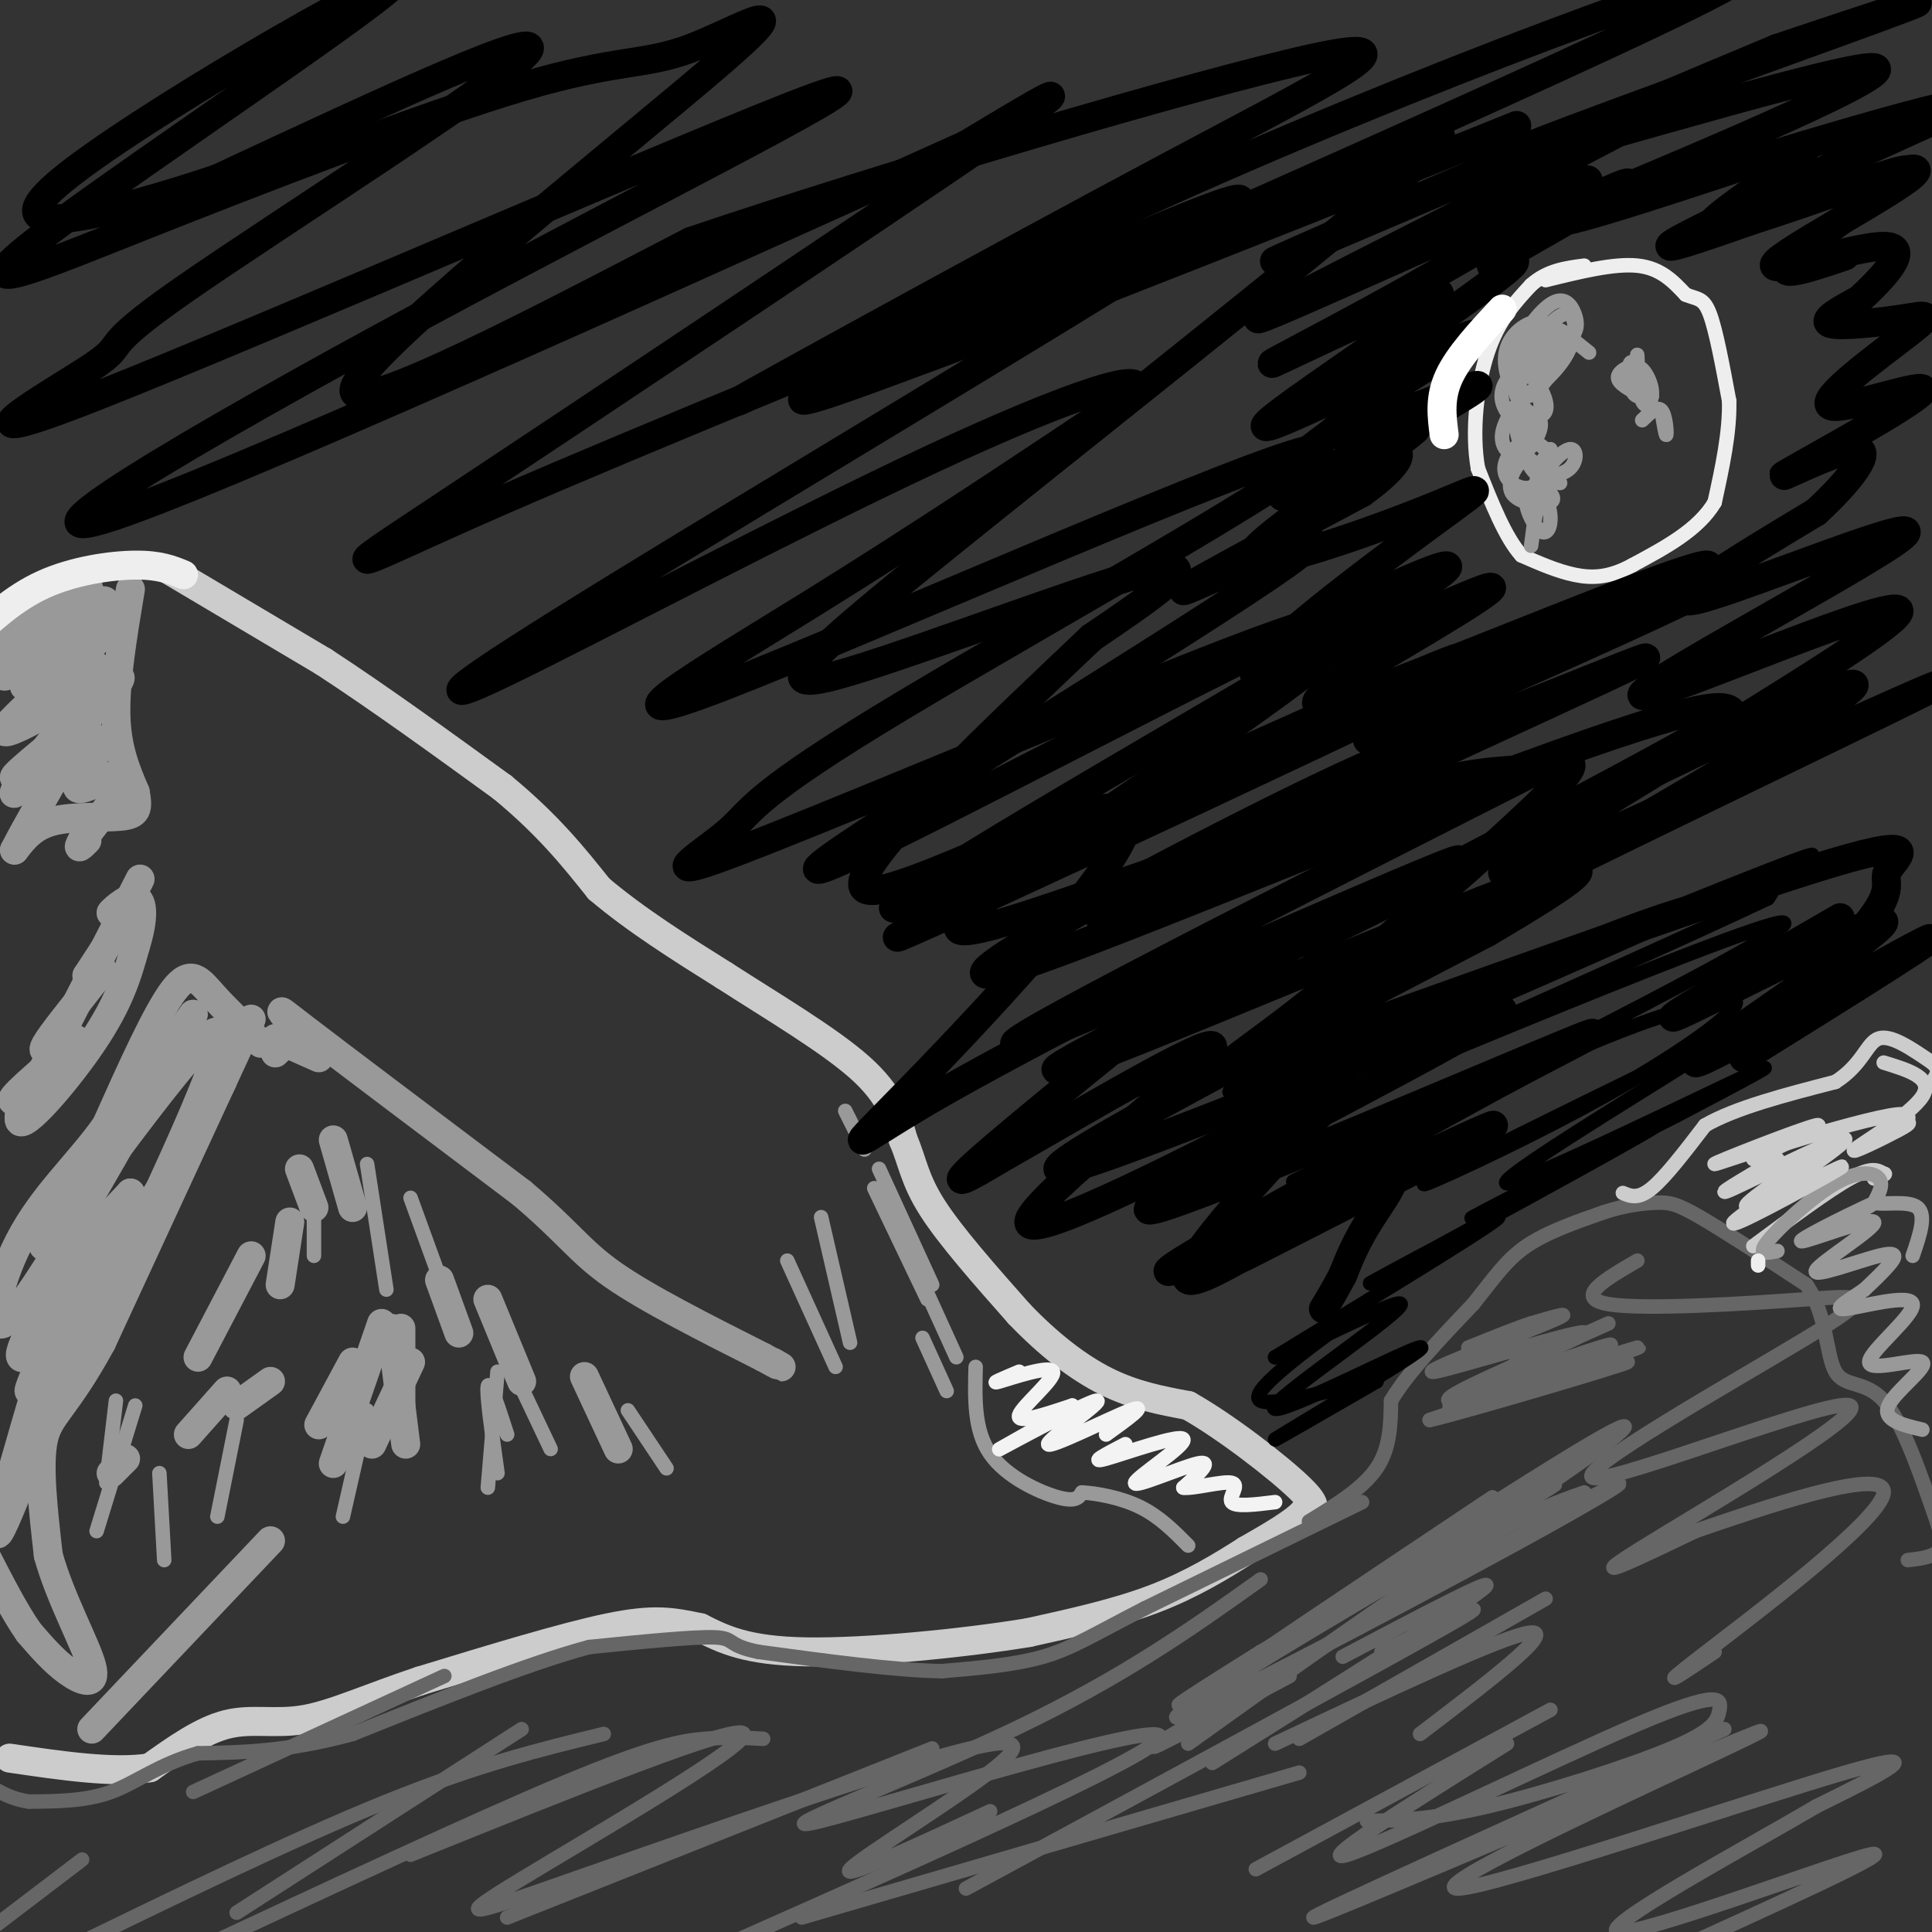<svg viewBox='0 0 400 400' version='1.1' xmlns='http://www.w3.org/2000/svg' xmlns:xlink='http://www.w3.org/1999/xlink'><rect x="0" y="0" width="400" height="400" fill="#333333" stroke="none"/><g fill='none' stroke='#cccccc' stroke-width='6' stroke-linecap='round' stroke-linejoin='round'><path d='M35,118c0.000,0.000 32.000,19.000 32,19'/><path d='M67,137c11.500,7.500 24.250,16.750 37,26'/><path d='M104,163c9.500,7.833 14.750,14.417 20,21'/><path d='M124,184c7.667,6.500 16.833,12.250 26,18'/><path d='M150,202c9.867,6.356 21.533,13.244 28,19c6.467,5.756 7.733,10.378 9,15'/><path d='M187,236c1.933,4.467 2.267,8.133 6,14c3.733,5.867 10.867,13.933 18,22'/><path d='M211,272c6.044,6.311 12.156,11.089 18,14c5.844,2.911 11.422,3.956 17,5'/><path d='M246,291c7.711,4.333 18.489,12.667 23,17c4.511,4.333 2.756,4.667 1,5'/><path d='M270,313c-1.833,2.167 -6.917,5.083 -12,8'/><path d='M258,321c-4.933,3.156 -11.267,7.044 -19,10c-7.733,2.956 -16.867,4.978 -26,7'/><path d='M213,338c-13.289,2.200 -33.511,4.200 -46,4c-12.489,-0.200 -17.244,-2.600 -22,-5'/><path d='M145,337c-5.911,-1.267 -9.689,-1.933 -19,0c-9.311,1.933 -24.156,6.467 -39,11'/><path d='M87,348c-10.702,3.560 -17.958,6.958 -24,8c-6.042,1.042 -10.869,-0.274 -16,1c-5.131,1.274 -10.565,5.137 -16,9'/><path d='M31,366c-7.500,1.167 -18.250,-0.417 -29,-2'/></g>
<g fill='none' stroke='#999999' stroke-width='6' stroke-linecap='round' stroke-linejoin='round'><path d='M57,218c1.933,-1.889 3.867,-3.778 3,-6c-0.867,-2.222 -4.533,-4.778 3,1c7.533,5.778 26.267,19.889 45,34'/><path d='M108,247c9.844,8.311 11.956,12.089 19,17c7.044,4.911 19.022,10.956 31,17'/><path d='M158,281c5.500,3.000 3.750,2.000 2,1'/><path d='M56,319c0.000,0.000 -37.000,39.000 -37,39'/><path d='M66,219c0.000,0.000 -9.000,-4.000 -9,-4'/><path d='M52,211c0.000,0.000 -31.000,67.000 -31,67'/><path d='M21,278c-7.533,13.800 -10.867,14.800 -12,20c-1.133,5.200 -0.067,14.600 1,24'/><path d='M10,322c2.393,8.762 7.875,18.667 9,23c1.125,4.333 -2.107,3.095 -5,1c-2.893,-2.095 -5.446,-5.048 -8,-8'/><path d='M6,338c-2.833,-4.000 -5.917,-10.000 -9,-16'/><path d='M54,216c-3.644,-3.489 -7.289,-6.978 -10,-10c-2.711,-3.022 -4.489,-5.578 -8,-1c-3.511,4.578 -8.756,16.289 -14,28'/><path d='M22,233c-5.738,8.131 -13.083,14.458 -18,24c-4.917,9.542 -7.405,22.298 -1,15c6.405,-7.298 21.702,-34.649 37,-62'/><path d='M40,210c-3.655,4.595 -31.292,47.083 -31,48c0.292,0.917 28.512,-39.738 35,-44c6.488,-4.262 -8.756,27.869 -24,60'/><path d='M20,274c2.432,-2.562 20.511,-38.965 25,-48c4.489,-9.035 -4.611,9.300 -15,25c-10.389,15.700 -22.066,28.765 -25,30c-2.934,1.235 2.876,-9.362 8,-17c5.124,-7.638 9.562,-12.319 14,-17'/><path d='M27,247c-3.923,9.651 -20.732,42.278 -21,41c-0.268,-1.278 16.005,-36.459 16,-32c-0.005,4.459 -16.287,48.560 -21,59c-4.713,10.440 2.144,-12.780 9,-36'/><path d='M10,279c2.867,-10.222 5.533,-17.778 6,-20c0.467,-2.222 -1.267,0.889 -3,4'/><path d='M29,182c0.000,0.000 -25.000,49.000 -25,49'/><path d='M4,231c-0.956,5.178 9.156,-6.378 15,-15c5.844,-8.622 7.422,-14.311 9,-20'/><path d='M28,196c1.788,-5.620 1.758,-9.671 0,-10c-1.758,-0.329 -5.242,3.065 -5,3c0.242,-0.065 4.212,-3.590 4,-2c-0.212,1.590 -4.606,8.295 -9,15'/><path d='M18,202c-0.139,1.371 4.015,-2.701 3,-1c-1.015,1.701 -7.197,9.174 -10,13c-2.803,3.826 -2.225,4.005 0,3c2.225,-1.005 6.099,-3.194 4,-1c-2.099,2.194 -10.171,8.770 -12,11c-1.829,2.230 2.586,0.115 7,-2'/><path d='M27,122c-1.583,9.500 -3.167,19.000 -3,26c0.167,7.000 2.083,11.500 4,16'/><path d='M28,164c0.679,3.619 0.375,4.667 -3,5c-3.375,0.333 -9.821,-0.048 -14,1c-4.179,1.048 -6.089,3.524 -8,6'/><path d='M3,176c4.107,-8.202 18.375,-31.708 19,-35c0.625,-3.292 -12.393,13.631 -17,20c-4.607,6.369 -0.804,2.185 3,-2'/><path d='M8,159c4.378,-5.573 13.823,-18.504 12,-21c-1.823,-2.496 -14.914,5.443 -15,4c-0.086,-1.443 12.833,-12.270 16,-16c3.167,-3.730 -3.416,-0.365 -10,3'/><path d='M11,129c-4.511,2.129 -10.789,5.952 -9,5c1.789,-0.952 11.644,-6.678 15,-10c3.356,-3.322 0.211,-4.241 -7,0c-7.211,4.241 -18.489,13.640 -18,15c0.489,1.360 12.744,-5.320 25,-12'/><path d='M17,127c-1.464,2.084 -17.624,13.293 -16,13c1.624,-0.293 21.033,-12.089 21,-10c-0.033,2.089 -19.509,18.062 -21,21c-1.491,2.938 15.003,-7.161 21,-10c5.997,-2.839 1.499,1.580 -3,6'/><path d='M19,147c-5.235,4.772 -16.823,13.701 -16,14c0.823,0.299 14.056,-8.033 17,-8c2.944,0.033 -4.400,8.432 -4,10c0.400,1.568 8.543,-3.695 10,-3c1.457,0.695 -3.771,7.347 -9,14'/><path d='M17,174c-1.333,2.333 -0.167,1.167 1,0'/></g>
<g fill='none' stroke='#eeeeee' stroke-width='6' stroke-linecap='round' stroke-linejoin='round'><path d='M38,119c-2.467,-1.022 -4.933,-2.044 -10,-2c-5.067,0.044 -12.733,1.156 -19,4c-6.267,2.844 -11.133,7.422 -16,12'/></g>
<g fill='none' stroke='#999999' stroke-width='6' stroke-linecap='round' stroke-linejoin='round'><path d='M81,275c0.000,0.000 3.000,24.000 3,24'/><path d='M83,275c0.000,0.000 0.000,19.000 0,19'/><path d='M85,282c0.000,0.000 -8.000,17.000 -8,17'/><path d='M79,274c0.000,0.000 -10.000,29.000 -10,29'/><path d='M73,282c0.000,0.000 -7.000,13.000 -7,13'/><path d='M56,286c0.000,0.000 -7.000,5.000 -7,5'/><path d='M47,288c0.000,0.000 -8.000,9.000 -8,9'/><path d='M26,302c0.000,0.000 -3.000,3.000 -3,3'/><path d='M52,260c0.000,0.000 -11.000,21.000 -11,21'/><path d='M60,253c0.000,0.000 -2.000,13.000 -2,13'/><path d='M62,242c0.000,0.000 3.000,8.000 3,8'/><path d='M69,236c0.000,0.000 4.000,14.000 4,14'/><path d='M91,265c0.000,0.000 4.000,11.000 4,11'/><path d='M101,269c0.000,0.000 7.000,17.000 7,17'/><path d='M121,285c0.000,0.000 7.000,15.000 7,15'/></g>
<g fill='none' stroke='#999999' stroke-width='3' stroke-linecap='round' stroke-linejoin='round'><path d='M105,297c-1.833,-5.667 -3.667,-11.333 -4,-10c-0.333,1.333 0.833,9.667 2,18'/><path d='M105,281c0.000,0.000 9.000,19.000 9,19'/><path d='M103,284c0.000,0.000 -2.000,24.000 -2,24'/><path d='M76,292c0.000,0.000 -5.000,22.000 -5,22'/><path d='M49,294c0.000,0.000 -4.000,20.000 -4,20'/><path d='M33,305c0.000,0.000 1.000,18.000 1,18'/><path d='M28,291c0.000,0.000 -8.000,26.000 -8,26'/><path d='M24,290c0.000,0.000 -2.000,17.000 -2,17'/><path d='M65,246c0.000,0.000 0.000,14.000 0,14'/><path d='M76,241c0.000,0.000 4.000,26.000 4,26'/><path d='M85,248c0.000,0.000 8.000,22.000 8,22'/><path d='M130,292c0.000,0.000 8.000,12.000 8,12'/><path d='M175,230c0.000,0.000 4.000,8.000 4,8'/><path d='M182,242c0.000,0.000 11.000,24.000 11,24'/><path d='M181,246c0.000,0.000 11.000,23.000 11,23'/><path d='M170,252c0.000,0.000 6.000,26.000 6,26'/><path d='M163,261c0.000,0.000 10.000,22.000 10,22'/><path d='M188,259c0.000,0.000 10.000,22.000 10,22'/><path d='M191,277c0.000,0.000 5.000,11.000 5,11'/><path d='M202,283c-0.178,6.578 -0.356,13.156 3,18c3.356,4.844 10.244,7.956 14,9c3.756,1.044 4.378,0.022 5,-1'/><path d='M224,309c3.000,0.156 8.000,1.044 12,3c4.000,1.956 7.000,4.978 10,8'/></g>
<g fill='none' stroke='#f3f3f3' stroke-width='3' stroke-linecap='round' stroke-linejoin='round'><path d='M211,284c-3.208,1.351 -6.417,2.702 -4,2c2.417,-0.702 10.458,-3.458 11,-2c0.542,1.458 -6.417,7.131 -7,9c-0.583,1.869 5.208,-0.065 11,-2'/><path d='M222,291c-3.149,2.516 -16.521,9.807 -15,9c1.521,-0.807 17.933,-9.711 20,-10c2.067,-0.289 -10.213,8.038 -10,9c0.213,0.962 12.918,-5.439 17,-7c4.082,-1.561 -0.459,1.720 -5,5'/><path d='M233,299c-3.914,2.033 -7.828,4.067 -4,3c3.828,-1.067 15.397,-5.234 16,-4c0.603,1.234 -9.761,7.871 -10,9c-0.239,1.129 9.646,-3.249 13,-4c3.354,-0.751 0.177,2.124 -3,5'/><path d='M245,308c1.905,0.310 8.167,-1.417 10,-1c1.833,0.417 -0.762,2.976 0,4c0.762,1.024 4.881,0.512 9,0'/></g>
<g fill='none' stroke='#666666' stroke-width='3' stroke-linecap='round' stroke-linejoin='round'><path d='M271,315c5.583,-3.417 11.167,-6.833 14,-11c2.833,-4.167 2.917,-9.083 3,-14'/><path d='M288,290c3.333,-5.667 10.167,-12.833 17,-20'/><path d='M305,270c4.378,-5.467 6.822,-9.133 11,-12c4.178,-2.867 10.089,-4.933 16,-7'/><path d='M332,251c4.690,-1.548 8.417,-1.917 11,-2c2.583,-0.083 4.024,0.119 9,3c4.976,2.881 13.488,8.440 22,14'/><path d='M374,266c4.298,6.179 4.042,14.625 6,18c1.958,3.375 6.131,1.679 10,6c3.869,4.321 7.435,14.661 11,25'/><path d='M401,315c1.711,5.400 0.489,6.400 -1,7c-1.489,0.600 -3.244,0.800 -5,1'/><path d='M282,311c0.000,0.000 -45.000,22.000 -45,22'/><path d='M237,333c-10.733,5.511 -15.067,8.289 -21,10c-5.933,1.711 -13.467,2.356 -21,3'/><path d='M195,346c-9.833,-0.167 -23.917,-2.083 -38,-4'/><path d='M157,342c-6.756,-1.378 -4.644,-2.822 -9,-3c-4.356,-0.178 -15.178,0.911 -26,2'/><path d='M122,341c-12.500,3.333 -30.750,10.667 -49,18'/><path d='M73,359c-13.500,3.667 -22.750,3.833 -32,4'/><path d='M41,363c-8.222,2.311 -12.778,6.089 -18,8c-5.222,1.911 -11.111,1.956 -17,2'/><path d='M6,373c-4.833,-0.667 -8.417,-3.333 -12,-6'/><path d='M309,310c-26.900,17.965 -53.799,35.930 -46,31c7.799,-4.930 50.297,-32.754 66,-42c15.703,-9.246 4.612,0.088 -17,14c-21.612,13.912 -53.746,32.404 -64,38c-10.254,5.596 1.373,-1.702 13,-9'/><path d='M261,342c21.313,-12.460 68.096,-39.112 60,-34c-8.096,5.112 -71.070,41.986 -77,47c-5.930,5.014 45.184,-21.831 71,-36c25.816,-14.169 26.335,-15.661 5,-4c-21.335,11.661 -64.524,36.475 -77,44c-12.476,7.525 5.762,-2.237 24,-12'/><path d='M328,309c-6.167,2.167 -12.333,4.333 -26,13c-13.667,8.667 -34.833,23.833 -56,39'/><path d='M278,343c16.750,-8.833 33.500,-17.667 29,-14c-4.500,3.667 -30.250,19.833 -56,36'/><path d='M320,331c0.000,0.000 -51.000,29.000 -51,29'/><path d='M357,358c-43.582,19.698 -87.165,39.397 -85,39c2.165,-0.397 50.077,-20.888 74,-31c23.923,-10.112 23.856,-9.844 5,-1c-18.856,8.844 -56.500,26.266 -49,26c7.500,-0.266 60.143,-18.219 80,-24c19.857,-5.781 6.929,0.609 -6,7'/><path d='M376,374c-13.833,8.179 -45.417,25.125 -41,26c4.417,0.875 44.833,-14.321 52,-16c7.167,-1.679 -18.917,10.161 -45,22'/><path d='M339,261c-6.679,3.874 -13.359,7.748 -6,9c7.359,1.252 28.756,-0.117 41,-1c12.244,-0.883 15.333,-1.281 0,8c-15.333,9.281 -49.089,28.240 -44,29c5.089,0.760 49.024,-16.680 53,-15c3.976,1.680 -32.007,22.480 -44,30c-11.993,7.520 0.003,1.760 12,-4'/><path d='M351,317c12.976,-4.464 39.417,-13.625 39,-8c-0.417,5.625 -27.690,26.036 -38,34c-10.310,7.964 -3.655,3.482 3,-1'/><path d='M261,327c-14.123,10.069 -28.246,20.137 -51,31c-22.754,10.863 -54.140,22.520 -40,19c14.140,-3.520 73.807,-22.217 70,-17c-3.807,5.217 -71.088,34.348 -97,46c-25.912,11.652 -10.456,5.826 5,0'/><path d='M269,367c0.000,0.000 -103.000,30.000 -103,30'/><path d='M193,362c0.000,0.000 -88.000,35.000 -88,35'/><path d='M158,360c-3.600,-0.200 -7.200,-0.400 -12,0c-4.800,0.400 -10.800,1.400 -29,9c-18.200,7.600 -48.600,21.800 -79,36'/><path d='M125,359c-13.000,3.167 -26.000,6.333 -45,14c-19.000,7.667 -44.000,19.833 -69,32'/><path d='M92,347c0.000,0.000 -52.000,24.000 -52,24'/><path d='M17,385c0.000,0.000 -21.000,16.000 -21,16'/><path d='M108,358c0.000,0.000 -59.000,38.000 -59,38'/><path d='M85,384c34.069,-13.741 68.137,-27.483 69,-25c0.863,2.483 -31.481,21.189 -46,30c-14.519,8.811 -11.214,7.726 8,1c19.214,-6.726 54.336,-19.091 74,-25c19.664,-5.909 23.871,-5.360 16,1c-7.871,6.360 -27.820,18.531 -30,21c-2.180,2.469 13.410,-4.766 29,-12'/><path d='M286,342c13.667,-6.583 27.333,-13.167 13,-5c-14.333,8.167 -56.667,31.083 -99,54'/><path d='M321,354c0.000,0.000 -61.000,33.000 -61,33'/><path d='M312,361c-20.216,12.647 -40.432,25.294 -33,23c7.432,-2.294 42.511,-19.529 60,-27c17.489,-7.471 17.389,-5.178 17,-3c-0.389,2.178 -1.066,4.240 -10,8c-8.934,3.760 -26.124,9.217 -38,12c-11.876,2.783 -18.438,2.891 -25,3'/><path d='M294,359c14.000,-10.667 28.000,-21.333 23,-21c-5.000,0.333 -29.000,11.667 -53,23'/><path d='M314,282c0.000,0.000 -3.000,3.000 -3,3'/><path d='M333,274c-16.379,7.315 -32.758,14.629 -32,15c0.758,0.371 18.653,-6.202 27,-9c8.347,-2.798 7.144,-1.822 -3,2c-10.144,3.822 -29.231,10.491 -24,9c5.231,-1.491 34.780,-11.140 38,-12c3.220,-0.860 -19.890,7.070 -43,15'/><path d='M296,294c5.497,-1.157 40.739,-11.549 41,-12c0.261,-0.451 -34.461,9.039 -37,8c-2.539,-1.039 27.103,-12.608 28,-14c0.897,-1.392 -26.951,7.395 -31,8c-4.049,0.605 15.700,-6.970 23,-10c7.300,-3.030 2.150,-1.515 -3,0'/><path d='M317,274c-2.667,0.833 -7.833,2.917 -13,5'/></g>
<g fill='none' stroke='#cccccc' stroke-width='3' stroke-linecap='round' stroke-linejoin='round'><path d='M336,247c1.583,0.667 3.167,1.333 6,-1c2.833,-2.333 6.917,-7.667 11,-13'/><path d='M353,233c6.333,-3.667 16.667,-6.333 27,-9'/><path d='M380,224c5.711,-3.622 6.489,-8.178 9,-9c2.511,-0.822 6.756,2.089 11,5'/><path d='M400,220c1.833,1.500 0.917,2.750 0,4'/><path d='M363,258c7.750,-5.750 15.500,-11.500 20,-14c4.500,-2.500 5.750,-1.750 7,-1'/><path d='M390,243c0.833,0.000 -0.583,0.500 -2,1'/></g>
<g fill='none' stroke='#999999' stroke-width='3' stroke-linecap='round' stroke-linejoin='round'><path d='M368,259c-2.155,0.452 -4.310,0.905 -2,-2c2.310,-2.905 9.083,-9.167 14,-12c4.917,-2.833 7.976,-2.238 9,-1c1.024,1.238 0.012,3.119 -1,5'/><path d='M388,249c1.889,0.556 7.111,-0.556 9,1c1.889,1.556 0.444,5.778 -1,10'/><path d='M383,252c3.319,-1.848 6.639,-3.696 3,-2c-3.639,1.696 -14.236,6.935 -13,7c1.236,0.065 14.306,-5.043 15,-4c0.694,1.043 -10.989,8.238 -12,10c-1.011,1.762 8.651,-1.910 13,-3c4.349,-1.090 3.385,0.403 2,2c-1.385,1.597 -3.193,3.299 -5,5'/><path d='M386,267c-2.733,1.944 -7.065,4.306 -4,4c3.065,-0.306 13.529,-3.278 14,-1c0.471,2.278 -9.049,9.806 -9,12c0.049,2.194 9.667,-0.948 11,0c1.333,0.948 -5.619,5.985 -7,9c-1.381,3.015 2.810,4.007 7,5'/></g>
<g fill='none' stroke='#cccccc' stroke-width='3' stroke-linecap='round' stroke-linejoin='round'><path d='M368,240c-7.273,4.266 -14.545,8.533 -9,6c5.545,-2.533 23.909,-11.864 23,-10c-0.909,1.864 -21.091,14.925 -23,17c-1.909,2.075 14.455,-6.836 20,-10c5.545,-3.164 0.273,-0.582 -5,2'/><path d='M374,245c-4.944,2.206 -14.804,6.721 -12,4c2.804,-2.721 18.274,-12.679 16,-14c-2.274,-1.321 -22.290,5.997 -23,6c-0.710,0.003 17.886,-7.307 21,-8c3.114,-0.693 -9.253,5.231 -13,7c-3.747,1.769 1.127,-0.615 6,-3'/><path d='M369,237c5.693,-1.880 16.925,-5.079 22,-6c5.075,-0.921 3.992,0.435 4,1c0.008,0.565 1.105,0.337 -2,2c-3.105,1.663 -10.413,5.217 -9,4c1.413,-1.217 11.547,-7.205 14,-11c2.453,-3.795 -2.773,-5.398 -8,-7'/></g>
<g fill='none' stroke='#eeeeee' stroke-width='3' stroke-linecap='round' stroke-linejoin='round'><path d='M320,58c7.083,-1.750 14.167,-3.500 19,-3c4.833,0.500 7.417,3.250 10,6'/><path d='M349,61c2.489,1.022 3.711,0.578 5,4c1.289,3.422 2.644,10.711 4,18'/><path d='M358,83c0.167,6.500 -1.417,13.750 -3,21'/><path d='M355,104c-3.333,5.667 -10.167,9.333 -17,13'/><path d='M338,117c-4.822,2.644 -8.378,2.756 -12,2c-3.622,-0.756 -7.311,-2.378 -11,-4'/><path d='M315,115c-3.333,-3.667 -6.167,-10.833 -9,-18'/><path d='M306,97c-1.356,-7.511 -0.244,-17.289 2,-24c2.244,-6.711 5.622,-10.356 9,-14'/><path d='M317,59c3.333,-3.000 7.167,-3.500 11,-4'/><path d='M364,261c0.000,0.000 0.000,1.000 0,1'/></g>
<g fill='none' stroke='#999999' stroke-width='3' stroke-linecap='round' stroke-linejoin='round'><path d='M339,77c-0.032,-2.297 -0.064,-4.594 0,-3c0.064,1.594 0.224,7.079 1,9c0.776,1.921 2.167,0.278 2,-2c-0.167,-2.278 -1.891,-5.190 -3,-5c-1.109,0.190 -1.603,3.483 -1,5c0.603,1.517 2.301,1.259 4,1'/><path d='M342,82c-0.250,-1.727 -2.874,-6.546 -4,-7c-1.126,-0.454 -0.756,3.456 0,4c0.756,0.544 1.896,-2.276 1,-3c-0.896,-0.724 -3.827,0.650 -4,2c-0.173,1.350 2.414,2.675 5,4'/><path d='M344,85c0.444,2.711 0.889,5.422 1,5c0.111,-0.422 -0.111,-3.978 -1,-5c-0.889,-1.022 -2.444,0.489 -4,2'/><path d='M321,93c-1.480,2.069 -2.960,4.137 -2,5c0.960,0.863 4.360,0.520 6,-1c1.640,-1.520 1.518,-4.217 0,-4c-1.518,0.217 -4.434,3.348 -5,5c-0.566,1.652 1.217,1.826 3,2'/><path d='M329,73c-1.919,-1.543 -3.837,-3.086 -5,-4c-1.163,-0.914 -1.569,-1.201 -4,2c-2.431,3.201 -6.886,9.888 -6,11c0.886,1.112 7.114,-3.351 10,-8c2.886,-4.649 2.431,-9.482 0,-9c-2.431,0.482 -6.837,6.281 -7,8c-0.163,1.719 3.919,-0.640 8,-3'/><path d='M325,70c1.630,-1.316 1.706,-3.107 1,-5c-0.706,-1.893 -2.193,-3.890 -5,-2c-2.807,1.890 -6.935,7.665 -7,11c-0.065,3.335 3.933,4.231 6,2c2.067,-2.231 2.204,-7.588 0,-9c-2.204,-1.412 -6.747,1.120 -8,5c-1.253,3.880 0.785,9.109 3,10c2.215,0.891 4.608,-2.554 7,-6'/><path d='M322,76c0.185,-2.007 -2.854,-4.025 -5,-3c-2.146,1.025 -3.401,5.093 -3,8c0.401,2.907 2.458,4.654 4,5c1.542,0.346 2.571,-0.708 2,-3c-0.571,-2.292 -2.741,-5.820 -5,-6c-2.259,-0.180 -4.608,2.990 -4,6c0.608,3.010 4.174,5.860 6,6c1.826,0.140 1.913,-2.430 2,-5'/><path d='M319,84c-0.022,-1.623 -1.076,-3.182 -3,-2c-1.924,1.182 -4.719,5.103 -5,8c-0.281,2.897 1.950,4.770 4,4c2.050,-0.770 3.919,-4.183 4,-6c0.081,-1.817 -1.625,-2.036 -3,-2c-1.375,0.036 -2.420,0.329 -2,3c0.420,2.671 2.305,7.719 4,9c1.695,1.281 3.198,-1.205 3,-3c-0.198,-1.795 -2.099,-2.897 -4,-4'/><path d='M317,91c-1.728,0.013 -4.048,2.045 -5,4c-0.952,1.955 -0.535,3.834 1,5c1.535,1.166 4.189,1.620 5,0c0.811,-1.620 -0.219,-5.312 -2,-5c-1.781,0.312 -4.312,4.630 -3,7c1.312,2.370 6.469,2.792 8,2c1.531,-0.792 -0.562,-2.798 -2,-3c-1.438,-0.202 -2.219,1.399 -3,3'/><path d='M316,104c0.069,1.909 1.740,5.182 3,6c1.260,0.818 2.108,-0.818 2,-3c-0.108,-2.182 -1.174,-4.909 -2,-4c-0.826,0.909 -1.413,5.455 -2,10'/></g>
<g fill='none' stroke='#000000' stroke-width='3' stroke-linecap='round' stroke-linejoin='round'><path d='M356,185c-9.927,2.812 -19.855,5.625 -45,17c-25.145,11.375 -65.509,31.313 -42,22c23.509,-9.313 110.889,-47.878 106,-47c-4.889,0.878 -102.047,41.198 -118,48c-15.953,6.802 49.299,-19.914 81,-32c31.701,-12.086 29.850,-9.543 28,-7'/><path d='M366,186c-28.018,13.309 -112.063,50.083 -106,48c6.063,-2.083 102.233,-43.022 109,-43c6.767,0.022 -75.871,41.006 -96,51c-20.129,9.994 22.249,-11.002 47,-22c24.751,-10.998 31.876,-11.999 39,-13'/><path d='M359,207c2.807,1.103 -9.677,10.361 -27,20c-17.323,9.639 -39.485,19.661 -37,18c2.485,-1.661 29.616,-15.003 46,-23c16.384,-7.997 22.020,-10.649 10,-3c-12.020,7.649 -41.698,25.598 -39,26c2.698,0.402 37.771,-16.742 49,-22c11.229,-5.258 -1.385,1.371 -14,8'/><path d='M347,231c-15.073,7.747 -45.754,23.115 -42,21c3.754,-2.115 41.944,-21.711 38,-19c-3.944,2.711 -50.024,27.730 -58,32c-7.976,4.270 22.150,-12.209 25,-13c2.850,-0.791 -21.575,14.104 -46,29'/><path d='M264,281c0.735,0.563 25.571,-12.528 26,-11c0.429,1.528 -23.551,17.675 -26,21c-2.449,3.325 16.632,-6.171 25,-10c8.368,-3.829 6.022,-1.993 -2,3c-8.022,4.993 -21.721,13.141 -23,14c-1.279,0.859 9.860,-5.570 21,-12'/><path d='M285,286c-3.000,-0.133 -21.000,5.533 -24,4c-3.000,-1.533 9.000,-10.267 21,-19'/></g>
<g fill='none' stroke='#000000' stroke-width='6' stroke-linecap='round' stroke-linejoin='round'><path d='M307,235c-28.833,14.738 -57.667,29.476 -49,25c8.667,-4.476 54.833,-28.167 51,-27c-3.833,1.167 -57.667,27.190 -66,30c-8.333,2.810 28.833,-17.595 66,-38'/><path d='M309,225c18.461,-9.968 31.612,-15.886 8,-6c-23.612,9.886 -83.989,35.578 -79,31c4.989,-4.578 75.343,-39.425 73,-41c-2.343,-1.575 -77.384,30.121 -90,33c-12.616,2.879 37.192,-23.061 87,-49'/><path d='M308,193c20.694,-12.202 28.929,-18.206 0,-7c-28.929,11.206 -95.022,39.622 -89,35c6.022,-4.622 84.160,-42.283 83,-43c-1.160,-0.717 -81.617,35.509 -91,38c-9.383,2.491 52.309,-28.755 114,-60'/><path d='M325,156c-11.769,2.742 -98.190,39.596 -117,45c-18.810,5.404 29.991,-20.643 57,-34c27.009,-13.357 32.226,-14.024 48,-20c15.774,-5.976 42.104,-17.262 18,-6c-24.104,11.262 -98.643,45.070 -103,49c-4.357,3.930 61.470,-22.020 95,-34c33.530,-11.980 34.765,-9.990 36,-8'/><path d='M359,148c-22.266,13.358 -95.930,50.752 -88,47c7.930,-3.752 97.454,-48.652 111,-53c13.546,-4.348 -48.884,31.855 -80,49c-31.116,17.145 -30.916,15.231 -3,1c27.916,-14.231 83.547,-40.780 98,-48c14.453,-7.220 -12.274,4.890 -39,17'/><path d='M358,161c-21.944,10.015 -57.304,26.551 -44,17c13.304,-9.551 75.272,-45.189 79,-51c3.728,-5.811 -50.784,18.205 -53,17c-2.216,-1.205 47.865,-27.632 54,-33c6.135,-5.368 -31.676,10.323 -42,13c-10.324,2.677 6.838,-7.662 24,-18'/><path d='M376,106c6.930,-6.338 12.256,-13.185 8,-13c-4.256,0.185 -18.093,7.400 -14,5c4.093,-2.400 26.116,-14.415 28,-17c1.884,-2.585 -16.371,4.260 -19,3c-2.629,-1.260 10.367,-10.626 16,-15c5.633,-4.374 3.901,-3.754 -1,-3c-4.901,0.754 -12.972,1.644 -15,1c-2.028,-0.644 1.986,-2.822 6,-5'/><path d='M385,62c4.118,-3.850 11.413,-10.974 5,-11c-6.413,-0.026 -26.533,7.044 -22,3c4.533,-4.044 33.721,-19.204 28,-19c-5.721,0.204 -46.349,15.773 -50,16c-3.651,0.227 29.674,-14.886 63,-30'/><path d='M409,21c-5.256,-0.468 -49.898,13.362 -74,21c-24.102,7.638 -27.666,9.085 -6,0c21.666,-9.085 68.560,-28.703 58,-28c-10.560,0.703 -78.574,21.728 -81,21c-2.426,-0.728 60.735,-23.208 82,-31c21.265,-7.792 0.632,-0.896 -20,6'/><path d='M368,10c-33.659,13.969 -107.806,45.892 -104,44c3.806,-1.892 85.567,-37.600 87,-36c1.433,1.600 -77.460,40.508 -89,47c-11.540,6.492 44.274,-19.431 61,-26c16.726,-6.569 -5.637,6.215 -28,19'/><path d='M295,58c-14.171,8.159 -35.599,19.057 -31,17c4.599,-2.057 35.224,-17.071 34,-14c-1.224,3.071 -34.297,24.225 -36,27c-1.703,2.775 27.965,-12.830 30,-12c2.035,0.830 -23.561,18.094 -28,23c-4.439,4.906 12.281,-2.547 29,-10'/><path d='M293,89c-5.068,4.756 -32.238,21.647 -34,26c-1.762,4.353 21.884,-3.831 35,-9c13.116,-5.169 15.701,-7.324 3,2c-12.701,9.324 -40.689,30.126 -37,32c3.689,1.874 39.054,-15.179 47,-18c7.946,-2.821 -11.527,8.589 -31,20'/><path d='M276,142c-5.835,4.454 -4.924,5.589 8,1c12.924,-4.589 37.861,-14.904 54,-21c16.139,-6.096 23.481,-7.974 4,2c-19.481,9.974 -65.783,31.801 -58,29c7.783,-2.801 69.652,-30.229 71,-32c1.348,-1.771 -57.826,22.114 -117,46'/><path d='M238,167c10.183,-5.620 94.142,-42.671 80,-35c-14.142,7.671 -126.384,60.065 -132,62c-5.616,1.935 95.396,-46.590 113,-56c17.604,-9.410 -48.198,20.295 -114,50'/><path d='M185,188c6.229,-6.377 78.802,-47.318 104,-63c25.198,-15.682 3.020,-6.105 -35,13c-38.020,19.105 -91.882,47.740 -84,41c7.882,-6.740 77.507,-48.853 96,-62c18.493,-13.147 -14.145,2.672 -20,5c-5.855,2.328 15.072,-8.836 36,-20'/><path d='M282,102c8.140,-5.816 10.489,-10.355 3,-8c-7.489,2.355 -24.816,11.603 -18,8c6.816,-3.603 37.775,-20.059 39,-22c1.225,-1.941 -27.286,10.631 -30,10c-2.714,-0.631 20.367,-14.466 27,-19c6.633,-4.534 -3.184,0.233 -13,5'/><path d='M290,76c-4.751,1.827 -10.129,3.894 -4,-1c6.129,-4.894 23.764,-16.751 27,-20c3.236,-3.249 -7.926,2.108 -3,-1c4.926,-3.108 25.942,-14.683 27,-16c1.058,-1.317 -17.840,7.624 -15,8c2.840,0.376 27.420,-7.812 52,-16'/><path d='M374,30c1.559,1.965 -20.544,14.877 -20,17c0.544,2.123 23.733,-6.544 34,-10c10.267,-3.456 7.610,-1.700 1,3c-6.610,4.700 -17.174,12.343 -19,15c-1.826,2.657 5.087,0.329 12,-2'/><path d='M381,190c-20.319,11.721 -40.638,23.442 -33,20c7.638,-3.442 43.233,-22.046 42,-19c-1.233,3.046 -39.293,27.743 -39,29c0.293,1.257 38.941,-20.927 47,-25c8.059,-4.073 -14.470,9.963 -37,24'/><path d='M361,219c-0.181,-1.830 17.868,-18.405 25,-27c7.132,-8.595 3.347,-9.208 5,-12c1.653,-2.792 8.744,-7.762 -16,0c-24.744,7.762 -81.323,28.256 -106,37c-24.677,8.744 -17.452,5.739 -1,-7c16.452,-12.739 42.130,-35.213 52,-45c9.870,-9.787 3.932,-6.888 -2,-6c-5.932,0.888 -11.858,-0.236 -33,6c-21.142,6.236 -57.500,19.833 -74,25c-16.500,5.167 -13.143,1.905 -10,-1c3.143,-2.905 6.071,-5.452 9,-8'/><path d='M210,181c19.458,-13.223 63.604,-42.280 71,-51c7.396,-8.720 -21.957,2.899 -54,16c-32.043,13.101 -66.776,27.686 -79,32c-12.224,4.314 -1.940,-1.642 3,-6c4.940,-4.358 4.536,-7.118 36,-26c31.464,-18.882 94.794,-53.886 85,-53c-9.794,0.886 -92.714,37.662 -122,49c-29.286,11.338 -4.939,-2.760 18,-17c22.939,-14.240 44.469,-28.620 66,-43'/><path d='M234,82c6.114,-6.349 -11.602,-0.720 -41,13c-29.398,13.720 -70.478,35.531 -88,44c-17.522,8.469 -11.485,3.595 22,-17c33.485,-20.595 94.419,-56.910 118,-72c23.581,-15.090 9.807,-8.955 -24,5c-33.807,13.955 -87.649,35.730 -118,49c-30.351,13.270 -37.210,18.034 -10,0c27.210,-18.034 88.489,-58.867 112,-75c23.511,-16.133 9.256,-7.567 -5,1'/><path d='M200,30c-41.981,18.848 -144.432,65.469 -174,76c-29.568,10.531 13.747,-15.029 62,-41c48.253,-25.971 101.442,-52.353 81,-45c-20.442,7.353 -114.516,48.443 -149,62c-34.484,13.557 -9.377,-0.418 -1,-6c8.377,-5.582 0.025,-2.772 19,-16c18.975,-13.228 65.279,-42.494 71,-49c5.721,-6.506 -29.139,9.747 -64,26'/><path d='M45,37c-22.793,7.615 -47.777,13.652 -33,1c14.777,-12.652 69.314,-43.995 70,-42c0.686,1.995 -52.481,37.326 -72,52c-19.519,14.674 -5.391,8.691 19,-1c24.391,-9.691 59.044,-23.091 79,-29c19.956,-5.909 25.215,-4.326 35,-8c9.785,-3.674 24.096,-12.605 6,3c-18.096,15.605 -68.599,55.744 -75,66c-6.401,10.256 31.299,-9.372 69,-29'/><path d='M143,50c40.064,-13.558 105.724,-32.952 129,-38c23.276,-5.048 4.167,4.251 -31,23c-35.167,18.749 -86.393,46.949 -88,48c-1.607,1.051 46.404,-25.048 104,-50c57.596,-24.952 124.776,-48.756 99,-35c-25.776,13.756 -144.507,65.073 -167,76c-22.493,10.927 51.254,-18.537 125,-48'/><path d='M314,26c-15.230,6.407 -115.806,46.425 -141,55c-25.194,8.575 24.995,-14.291 54,-26c29.005,-11.709 36.827,-12.259 50,-18c13.173,-5.741 31.698,-16.674 14,-1c-17.698,15.674 -71.620,57.954 -100,81c-28.380,23.046 -31.218,26.859 -15,22c16.218,-4.859 51.491,-18.388 63,-21c11.509,-2.612 -0.745,5.694 -13,14'/><path d='M226,132c-16.596,15.793 -51.586,48.276 -47,52c4.586,3.724 48.746,-21.311 54,-16c5.254,5.311 -28.400,40.967 -44,57c-15.600,16.033 -13.147,12.443 3,3c16.147,-9.443 45.988,-24.737 59,-31c13.012,-6.263 9.196,-3.494 -4,7c-13.196,10.494 -35.770,28.713 -44,36c-8.230,7.287 -2.115,3.644 4,0'/><path d='M207,240c13.690,-7.737 45.916,-27.081 44,-23c-1.916,4.081 -37.975,31.586 -38,36c-0.025,4.414 35.985,-14.263 53,-23c17.015,-8.737 15.034,-7.535 5,3c-10.034,10.535 -28.123,30.401 -25,32c3.123,1.599 27.456,-15.070 37,-20c9.544,-4.930 4.298,1.877 1,7c-3.298,5.123 -4.649,8.561 -6,12'/><path d='M278,264c-1.667,3.167 -2.833,5.083 -4,7'/></g>
<g fill='none' stroke='#ffffff' stroke-width='6' stroke-linecap='round' stroke-linejoin='round'><path d='M311,64c-4.500,4.833 -9.000,9.667 -11,14c-2.000,4.333 -1.500,8.167 -1,12'/></g>
</svg>